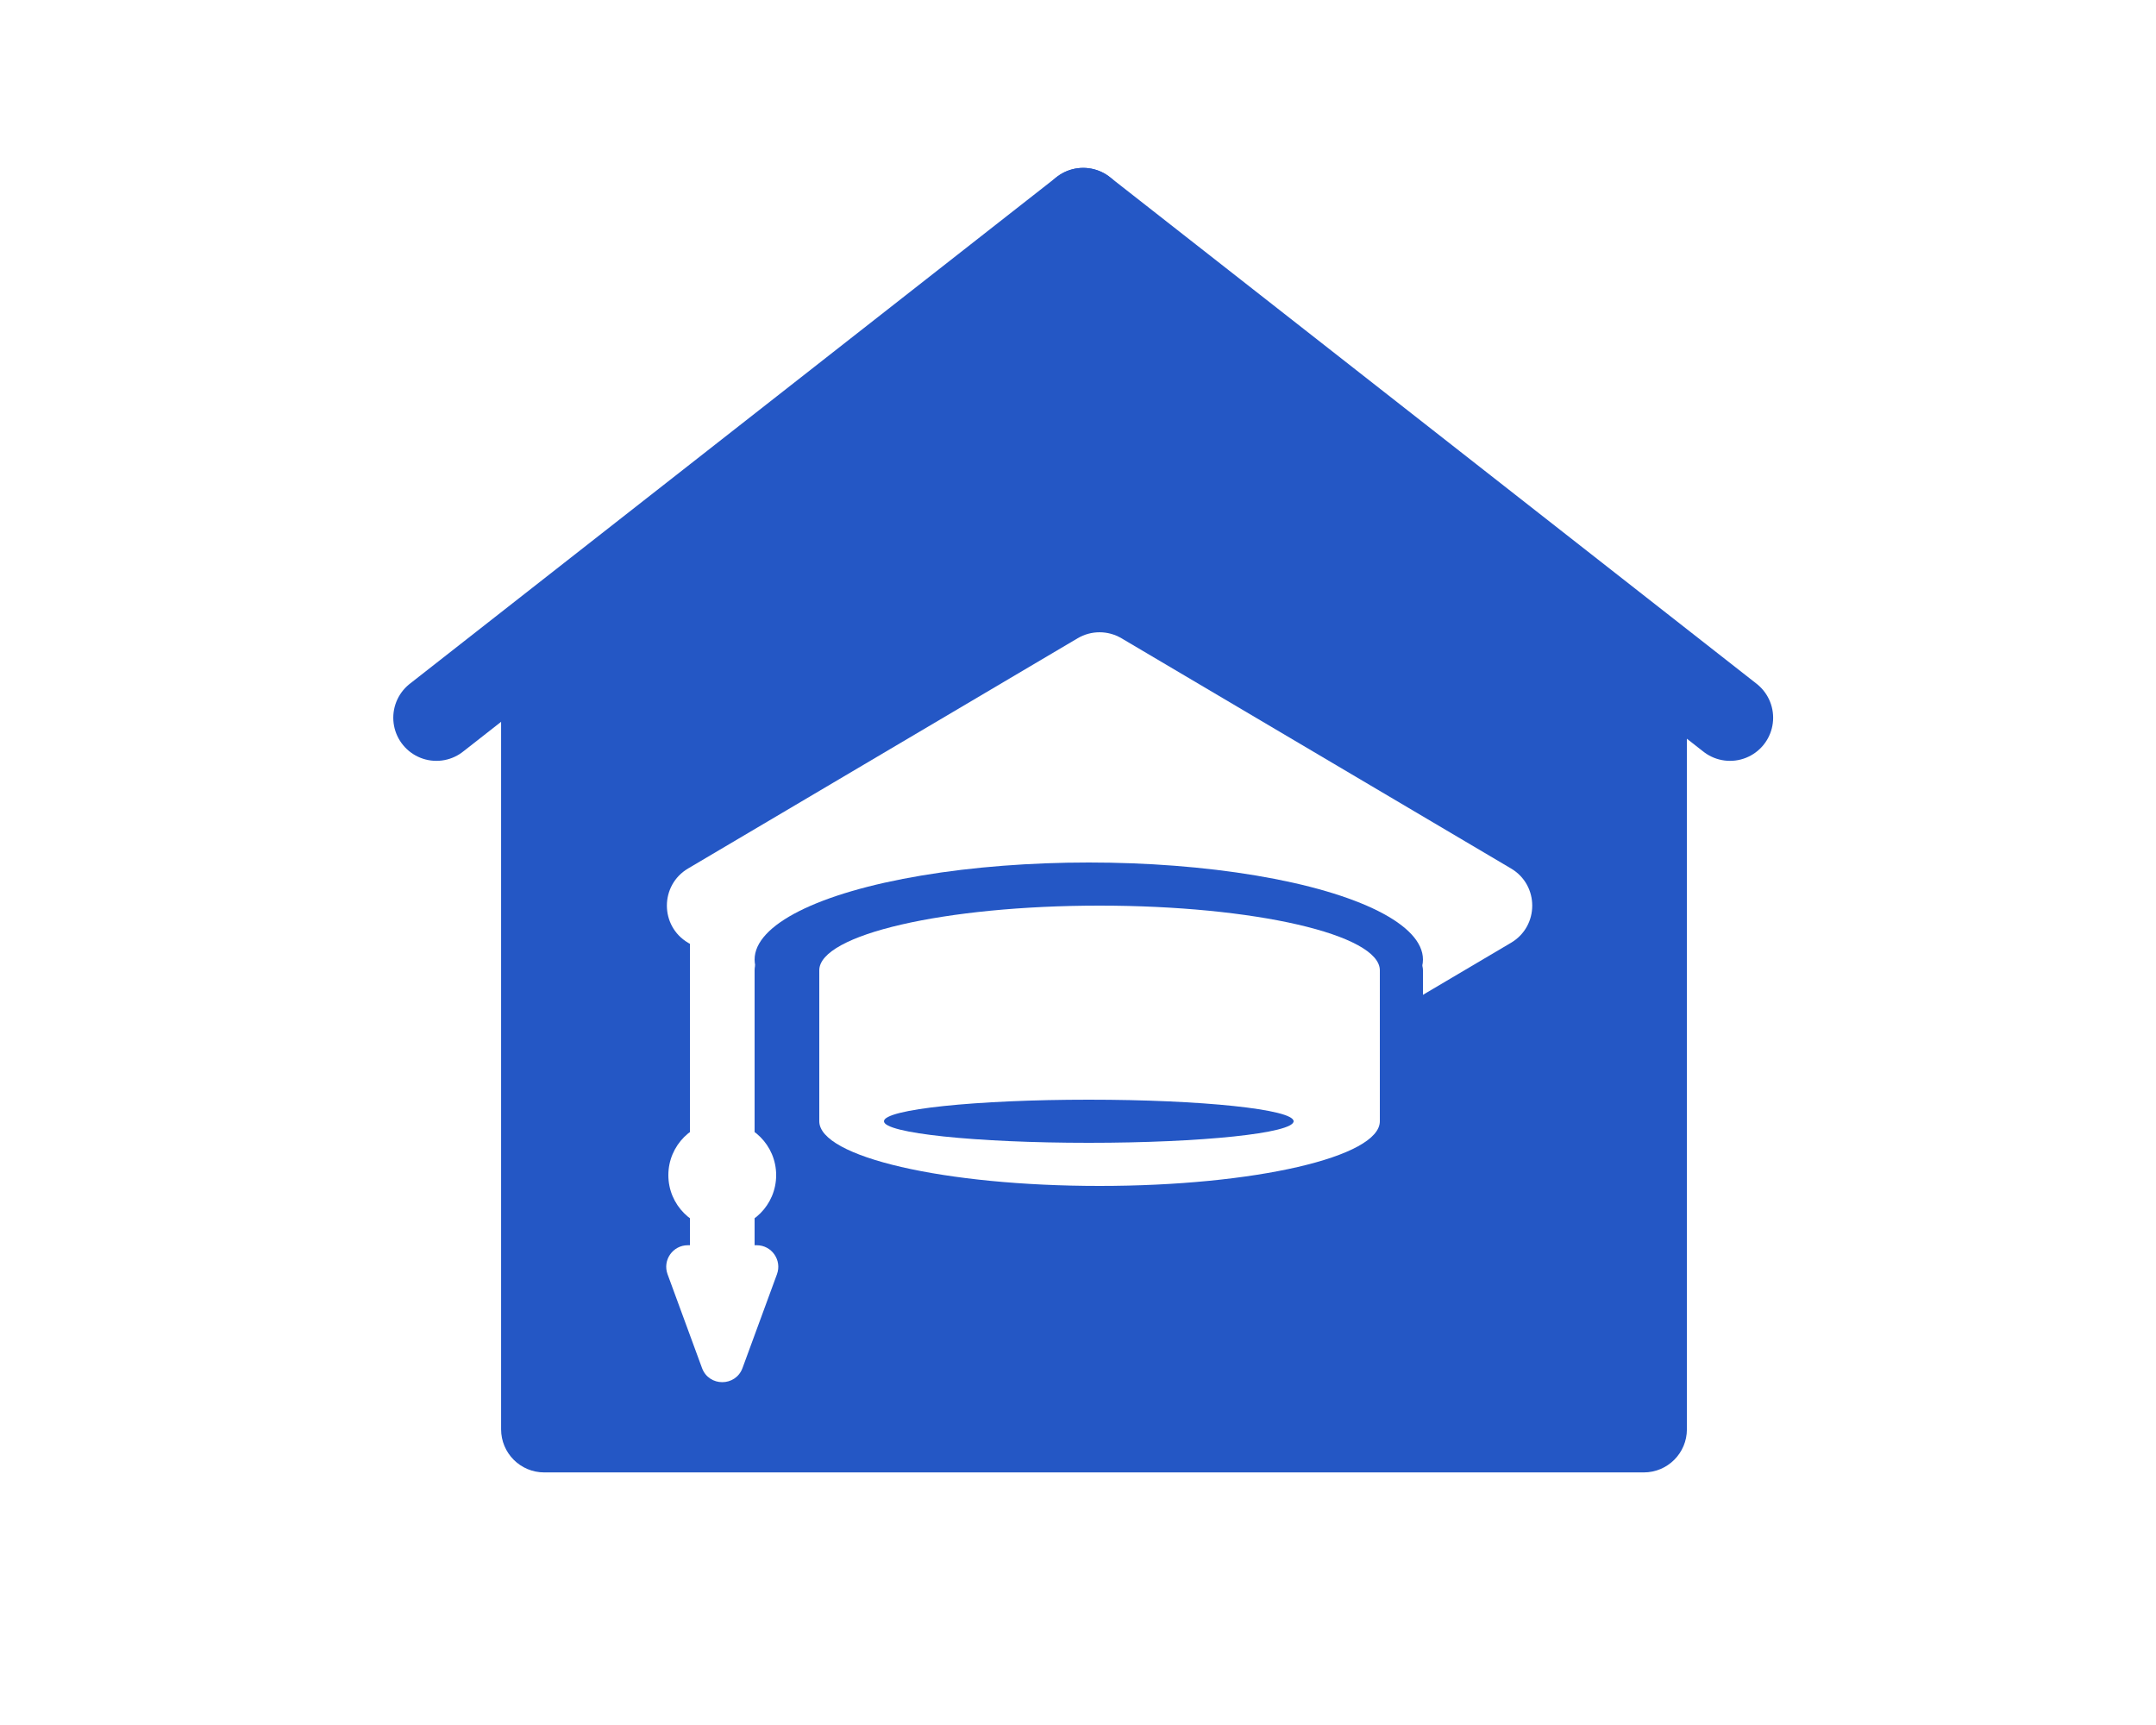 <svg width="100" height="80" viewBox="0 0 100 80" fill="none" xmlns="http://www.w3.org/2000/svg">
<rect width="100" height="80" fill="white"/>
<path d="M49.268 10.95C49.993 10.391 51.004 10.396 51.724 10.961L77.477 31.187C77.96 31.566 78.242 32.146 78.242 32.76V66.286C78.242 67.391 77.346 68.286 76.242 68.286H25.242C24.137 68.286 23.242 67.391 23.242 66.286V31.984C23.242 31.363 23.53 30.778 24.021 30.399L49.268 10.95Z" fill="#2457C5"/>
<path d="M50.242 9.786L80.242 33.286" stroke="#2457C5" stroke-width="4" stroke-linecap="round"/>
<path d="M20.241 33.286L35.242 21.536L50.241 9.786" stroke="#2457C5" stroke-width="4" stroke-linecap="round"/>
<path d="M49.983 29.601C50.61 29.23 51.39 29.23 52.017 29.601L70.086 40.278C71.396 41.052 71.396 42.948 70.086 43.722L52.017 54.399C51.39 54.77 50.61 54.77 49.983 54.399L31.914 43.722C30.604 42.948 30.604 41.052 31.914 40.278L49.983 29.601Z" fill="white"/>
<ellipse cx="50.5" cy="44.5" rx="15.5" ry="4.5" fill="#2457C5"/>
<rect x="35" y="44" width="31" height="7" rx="1" fill="#2457C5"/>
<ellipse cx="51" cy="45" rx="13" ry="3" fill="white"/>
<ellipse cx="51" cy="52" rx="13" ry="3" fill="white"/>
<rect x="38" y="45" width="26" height="7" fill="white"/>
<rect x="32" y="42" width="3" height="16" fill="white"/>
<circle cx="33.5" cy="54.5" r="2.5" fill="white"/>
<path d="M34.439 63.445C34.118 64.319 32.882 64.319 32.561 63.445L30.963 59.095C30.723 58.442 31.206 57.75 31.902 57.75L35.098 57.75C35.794 57.75 36.277 58.442 36.037 59.095L34.439 63.445Z" fill="white"/>
<ellipse cx="50.5" cy="52" rx="9.5" ry="1" fill="#2457C5"/>
</svg>
